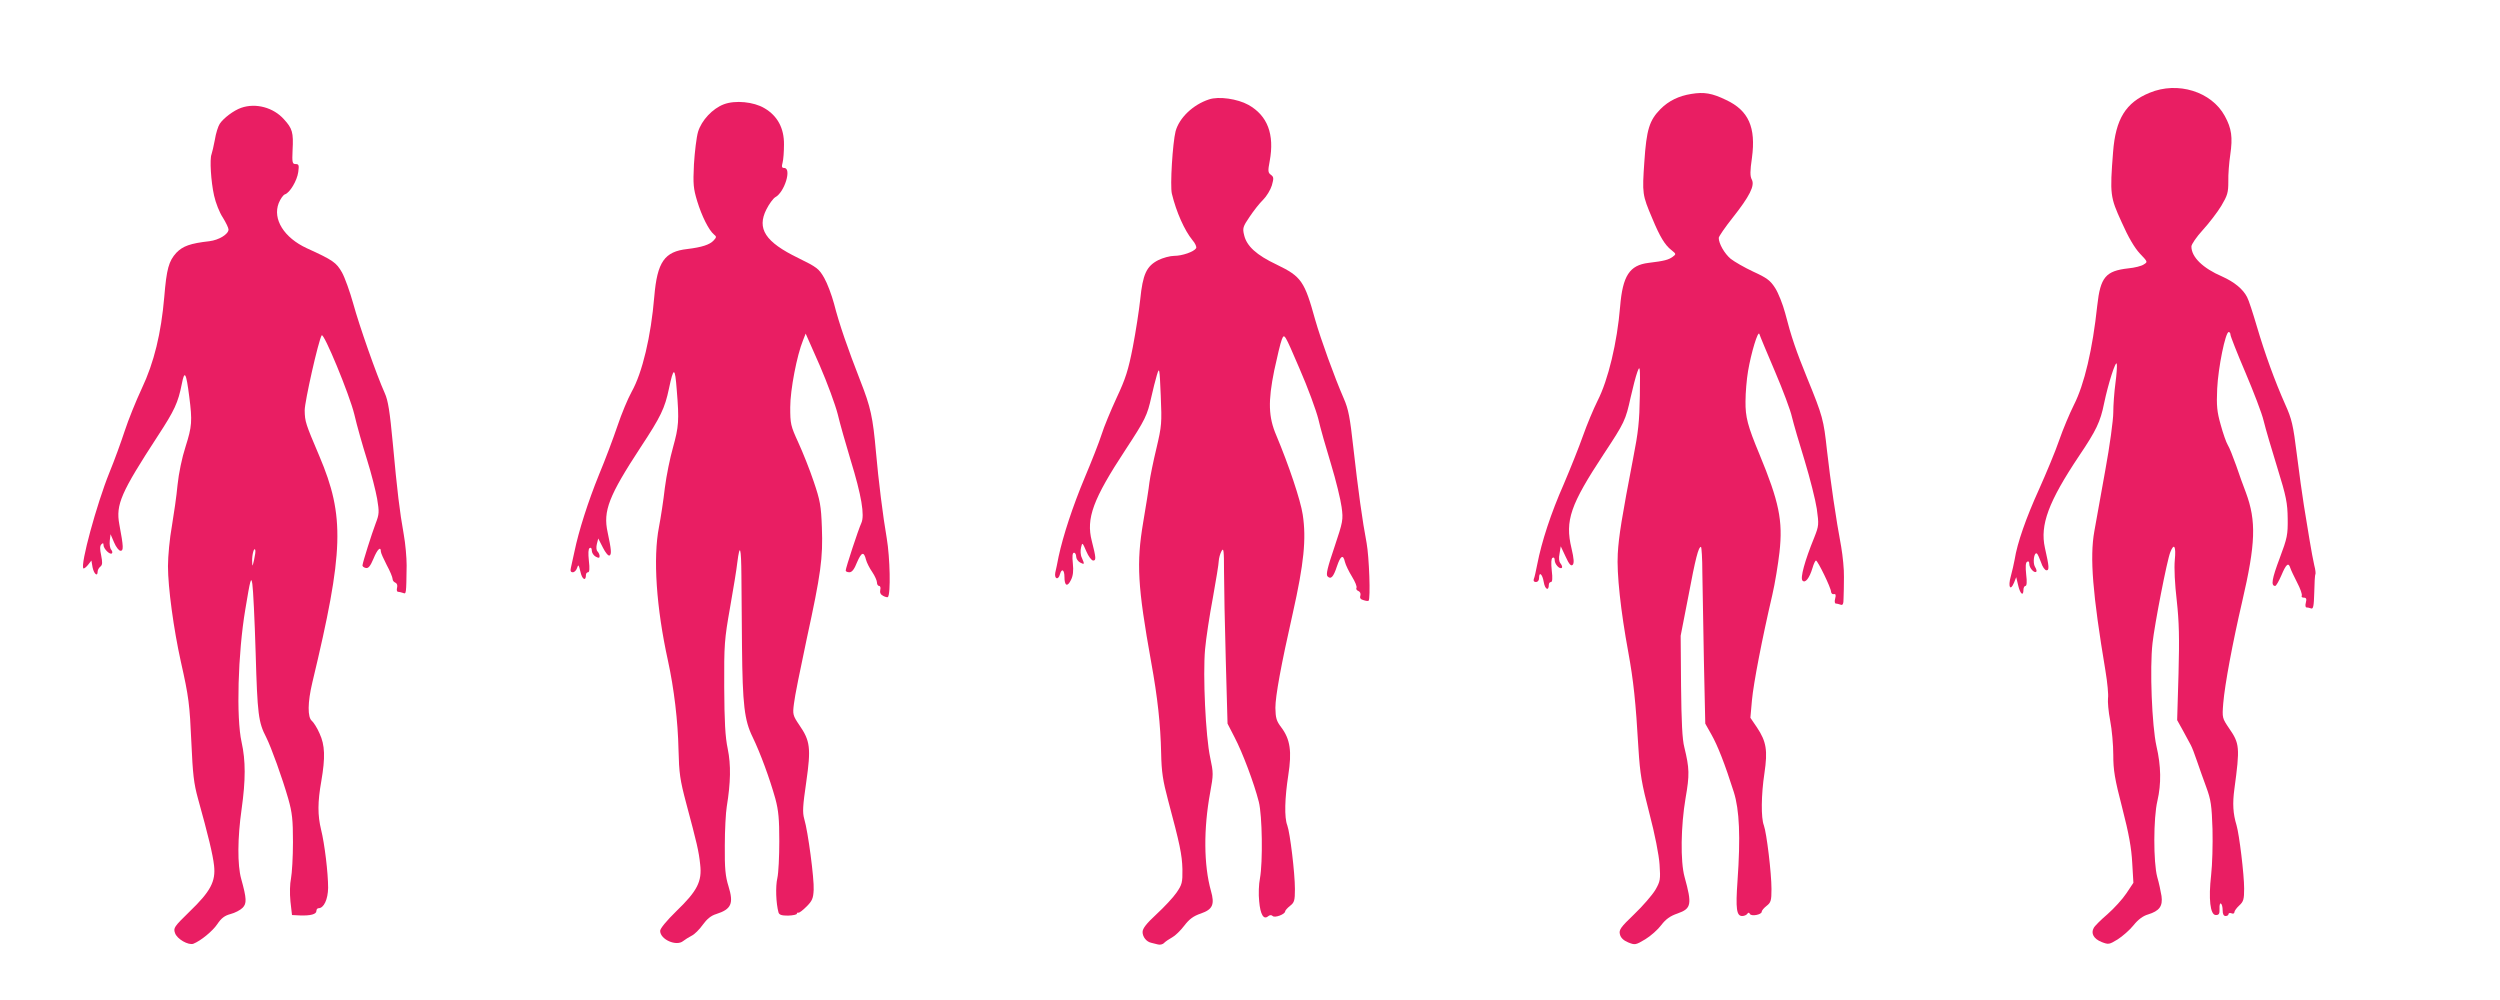 <?xml version="1.0" standalone="no"?>
<!DOCTYPE svg PUBLIC "-//W3C//DTD SVG 20010904//EN"
 "http://www.w3.org/TR/2001/REC-SVG-20010904/DTD/svg10.dtd">
<svg version="1.0" xmlns="http://www.w3.org/2000/svg"
 width="1280pt" height="512pt" viewBox="0 0 1280 512"
 preserveAspectRatio="xMidYMid meet">
<g transform="translate(0,512) scale(0.1,-0.1)"
fill="#e91e63" stroke="none">
<path d="M11006 4645 c-122 -50 -174 -134 -187 -303 -17 -218 -15 -231 44
-360 34 -77 66 -131 93 -160 41 -43 41 -43 20 -56 -11 -8 -47 -17 -79 -20
-116 -13 -143 -45 -159 -190 -24 -225 -66 -404 -120 -510 -22 -44 -56 -125
-75 -180 -19 -56 -66 -168 -103 -251 -66 -145 -112 -276 -125 -360 -4 -22 -13
-61 -20 -87 -15 -53 -2 -77 17 -31 l11 28 10 -42 c10 -44 27 -58 27 -23 0 11
5 20 10 20 7 0 9 20 4 59 -4 39 -3 61 5 65 7 4 11 0 11 -12 0 -20 26 -49 36
-39 3 3 0 14 -7 25 -12 20 -5 77 10 68 4 -3 13 -23 21 -45 7 -23 20 -41 28
-41 15 0 14 18 -8 115 -26 117 18 236 175 471 87 129 109 174 128 269 21 101
60 223 65 202 2 -10 -1 -55 -7 -99 -6 -45 -11 -112 -11 -150 0 -38 -18 -171
-41 -296 -22 -125 -48 -265 -56 -312 -24 -134 -9 -320 57 -715 10 -60 16 -124
13 -140 -2 -17 2 -68 11 -114 9 -46 16 -125 16 -176 0 -78 7 -122 46 -272 34
-132 47 -205 51 -281 l6 -102 -36 -54 c-19 -29 -63 -77 -97 -107 -34 -29 -66
-61 -70 -70 -16 -28 0 -56 40 -72 36 -14 39 -13 82 13 25 16 62 48 82 73 23
29 49 48 74 55 58 18 76 42 69 94 -4 24 -13 68 -22 98 -20 74 -20 302 1 390
20 87 19 177 -5 280 -23 103 -35 398 -20 528 11 98 74 423 91 465 19 49 30 31
23 -40 -4 -41 0 -123 10 -208 12 -110 14 -190 9 -376 l-7 -236 30 -54 c16 -30
34 -63 40 -74 6 -11 20 -47 31 -80 11 -33 33 -94 48 -135 24 -65 28 -94 32
-215 2 -77 -1 -183 -7 -235 -14 -122 -5 -205 24 -205 16 0 20 6 19 32 -1 18 2
30 7 27 5 -3 9 -18 9 -35 0 -19 5 -29 15 -29 8 0 15 4 15 10 0 5 7 7 15 4 8
-4 15 -1 15 5 0 7 11 22 25 35 22 20 25 32 25 87 0 71 -25 277 -39 324 -18 59
-21 111 -11 185 29 214 27 233 -27 311 -35 52 -36 53 -30 128 8 97 48 310 97
521 69 297 73 412 19 558 -12 31 -35 94 -50 139 -16 45 -35 93 -43 105 -8 13
-24 59 -36 103 -19 67 -22 97 -18 185 5 107 42 290 59 290 5 0 9 -6 9 -14 0
-7 34 -94 76 -192 42 -99 85 -210 94 -249 9 -38 41 -146 70 -240 46 -148 52
-181 53 -260 1 -83 -2 -99 -41 -203 -40 -106 -46 -142 -23 -142 5 0 19 25 32
55 24 57 36 67 45 38 3 -10 19 -44 35 -75 17 -32 27 -62 24 -68 -3 -5 1 -10
10 -10 13 0 16 -6 11 -25 -4 -14 -2 -25 3 -25 5 0 16 -2 23 -5 12 -5 15 11 17
81 1 48 3 90 6 94 2 3 0 24 -6 46 -5 21 -16 80 -24 129 -8 50 -21 129 -29 177
-8 48 -24 165 -36 260 -19 153 -26 183 -60 258 -54 122 -103 257 -145 399 -20
68 -42 136 -50 150 -21 41 -65 77 -127 105 -100 43 -158 100 -158 154 0 11 26
49 58 84 32 35 75 91 95 124 32 54 36 68 36 125 -1 35 4 97 10 137 13 89 7
134 -28 198 -68 125 -241 179 -385 119z"/>
<path d="M8659 4639 c-63 -10 -115 -35 -157 -77 -57 -58 -72 -104 -83 -271
-11 -162 -11 -168 41 -290 38 -92 64 -135 97 -161 25 -20 26 -21 7 -35 -21
-15 -41 -21 -124 -31 -97 -12 -132 -66 -145 -224 -15 -183 -61 -375 -115 -481
-21 -42 -55 -123 -75 -180 -20 -57 -65 -169 -99 -249 -65 -147 -113 -294 -135
-408 -7 -35 -14 -69 -18 -77 -3 -9 1 -15 11 -15 9 0 16 8 16 20 0 36 17 21 24
-20 6 -38 26 -48 26 -14 0 8 5 14 11 14 7 0 9 19 4 59 -4 38 -3 61 4 65 7 4
11 -1 11 -12 0 -21 26 -49 37 -39 3 4 0 13 -7 22 -8 10 -10 27 -5 51 l6 37 25
-53 c18 -40 28 -50 36 -42 8 8 7 30 -6 85 -34 142 -6 222 165 482 107 162 112
173 138 291 11 49 26 107 34 129 14 38 15 31 13 -120 -2 -132 -8 -188 -34
-320 -58 -302 -74 -400 -79 -490 -6 -101 15 -294 54 -505 26 -143 38 -252 52
-495 8 -128 16 -176 56 -330 28 -106 49 -214 52 -262 5 -76 4 -85 -22 -130
-16 -26 -64 -82 -108 -124 -70 -67 -79 -80 -73 -103 4 -17 18 -31 42 -41 35
-14 38 -14 88 16 28 17 65 50 82 73 23 30 45 46 83 59 71 25 75 46 36 187 -22
79 -19 262 5 403 21 120 20 153 -6 260 -11 41 -15 132 -17 315 l-2 257 39 200
c37 197 52 255 65 255 3 0 7 -60 7 -132 1 -73 5 -277 8 -453 l7 -320 31 -55
c32 -56 70 -153 115 -295 29 -91 35 -230 19 -456 -10 -142 -5 -179 24 -179 10
0 22 5 26 11 5 8 9 8 14 -1 8 -13 60 -3 60 12 0 6 11 19 25 30 22 17 25 27 25
86 0 82 -25 288 -39 326 -15 38 -14 156 3 268 17 115 10 161 -38 233 l-34 50
8 90 c8 87 52 315 104 538 14 60 30 159 37 220 18 161 -2 258 -103 502 -60
144 -72 190 -71 270 0 44 6 114 13 155 16 94 51 210 58 190 2 -8 38 -94 79
-190 41 -96 81 -202 88 -236 8 -33 37 -133 65 -223 27 -89 55 -200 62 -246 11
-81 11 -86 -13 -147 -49 -120 -73 -208 -60 -221 14 -14 35 12 51 65 6 21 14
38 18 38 9 -1 77 -140 77 -160 1 -8 7 -14 14 -12 10 2 12 -4 7 -23 -4 -14 -2
-25 3 -25 5 0 16 -3 25 -6 11 -4 15 3 15 33 1 21 2 70 2 108 1 39 -6 108 -14
155 -27 143 -55 337 -73 495 -17 156 -21 173 -102 371 -55 135 -81 210 -112
331 -12 45 -35 103 -51 128 -25 39 -42 52 -112 84 -45 21 -97 51 -116 66 -32
27 -61 78 -61 107 0 7 32 54 71 103 87 110 115 165 98 196 -9 17 -9 43 1 111
21 156 -17 242 -132 296 -72 35 -113 42 -179 31z"/>
<path d="M6190 4611 c-82 -27 -152 -94 -171 -163 -15 -59 -29 -280 -19 -320
23 -95 65 -188 105 -237 15 -17 23 -36 19 -42 -11 -18 -71 -39 -112 -39 -21 0
-58 -10 -82 -22 -60 -31 -79 -72 -92 -201 -6 -56 -23 -166 -38 -244 -23 -118
-37 -162 -83 -260 -30 -65 -65 -149 -77 -188 -12 -38 -51 -137 -86 -220 -62
-148 -111 -298 -134 -405 -6 -30 -13 -67 -17 -82 -6 -33 16 -40 24 -8 9 32 23
23 23 -14 0 -46 15 -53 33 -16 11 21 14 47 10 85 -4 38 -2 55 6 55 6 0 11 -9
11 -20 0 -10 9 -24 20 -30 23 -12 24 -10 9 24 -7 14 -8 37 -4 53 6 27 7 27 27
-20 11 -26 27 -47 35 -47 16 0 15 14 -7 100 -30 116 6 214 173 468 101 154
111 175 132 270 8 37 21 87 28 111 13 43 14 40 20 -104 6 -142 5 -155 -22
-270 -16 -66 -32 -145 -36 -175 -3 -30 -18 -122 -32 -205 -35 -209 -29 -324
41 -715 33 -181 48 -321 51 -465 2 -98 9 -142 35 -240 61 -228 72 -280 74
-355 1 -69 -2 -79 -30 -120 -17 -25 -64 -75 -103 -111 -52 -48 -71 -73 -71
-91 0 -25 20 -50 44 -55 6 -1 20 -5 32 -8 12 -4 27 -1 35 8 8 8 27 20 41 28
15 8 42 34 61 59 26 34 47 50 86 63 60 21 71 46 51 116 -37 132 -38 318 -4
503 17 93 17 100 0 180 -23 107 -38 421 -26 554 5 56 23 174 40 264 16 89 30
174 30 188 1 15 7 37 14 50 11 20 13 5 13 -105 0 -70 4 -274 9 -453 l9 -325
36 -70 c40 -76 100 -235 124 -330 18 -70 21 -310 6 -392 -6 -29 -8 -82 -4
-118 6 -68 23 -96 46 -76 9 7 17 7 23 1 11 -11 64 9 64 24 0 4 11 17 25 28 22
17 25 27 25 86 0 82 -25 288 -39 326 -16 40 -13 140 5 257 19 122 10 184 -36
245 -25 33 -29 48 -30 100 0 60 29 219 89 484 57 254 70 381 51 505 -11 74
-72 255 -135 405 -41 95 -43 175 -11 333 15 70 32 142 39 159 13 32 13 31 90
-148 43 -98 86 -216 97 -260 10 -45 40 -149 65 -231 25 -82 49 -181 54 -219 9
-66 7 -74 -37 -206 -35 -103 -44 -140 -35 -149 17 -17 30 -4 48 51 19 56 32
63 41 23 4 -16 20 -49 36 -75 16 -26 27 -52 23 -58 -3 -5 1 -13 10 -16 9 -4
13 -13 10 -24 -4 -12 1 -19 17 -23 12 -4 23 -5 25 -3 11 10 3 225 -10 296 -22
115 -43 268 -68 489 -17 154 -25 196 -49 251 -48 110 -118 304 -146 402 -55
199 -71 222 -197 283 -104 49 -154 95 -167 151 -9 36 -6 44 28 94 20 30 51 70
69 87 18 18 38 51 45 74 10 36 10 43 -5 54 -15 11 -16 19 -6 71 25 136 -11
232 -109 287 -56 31 -152 45 -202 28z"/>
<path d="M3706 4586 c-58 -22 -114 -82 -132 -141 -8 -27 -17 -102 -21 -166 -5
-103 -3 -124 17 -190 23 -75 59 -148 86 -170 13 -10 13 -14 -2 -30 -20 -22
-61 -35 -135 -44 -117 -13 -154 -66 -169 -243 -17 -204 -61 -390 -116 -488
-19 -34 -52 -113 -73 -176 -21 -62 -63 -174 -94 -248 -56 -138 -104 -288 -126
-395 -7 -33 -15 -70 -18 -82 -4 -16 -1 -23 10 -23 8 0 18 10 22 23 6 19 8 16
17 -21 8 -39 28 -50 28 -16 0 8 5 14 11 14 7 0 9 19 4 59 -4 38 -3 61 4 65 7
4 11 -1 11 -13 0 -11 9 -25 20 -31 15 -8 20 -8 20 3 0 7 -5 18 -11 24 -6 6 -7
22 -3 38 l7 28 24 -47 c13 -26 28 -44 34 -40 11 6 9 30 -10 119 -24 109 6 186
169 435 103 156 124 200 145 300 24 114 31 113 40 -7 13 -157 10 -188 -19
-293 -15 -52 -34 -145 -42 -208 -7 -63 -21 -153 -30 -200 -31 -159 -14 -412
46 -685 31 -142 51 -308 54 -457 3 -119 7 -151 40 -275 54 -202 64 -243 71
-312 10 -86 -15 -135 -122 -238 -51 -50 -83 -89 -83 -101 0 -44 83 -81 118
-52 9 7 29 20 43 27 15 7 40 32 57 56 21 29 42 47 69 55 78 25 90 54 63 142
-16 51 -20 91 -19 208 0 80 5 170 10 200 20 123 22 213 5 296 -13 61 -17 140
-18 315 -1 219 1 245 30 409 17 96 34 200 37 230 13 102 20 79 21 -68 1 -81 2
-244 3 -362 3 -299 12 -378 55 -465 39 -81 86 -208 116 -315 16 -60 20 -104
20 -217 0 -77 -4 -163 -10 -189 -10 -43 -7 -129 6 -176 4 -12 16 -16 49 -16
25 1 45 5 45 10 0 4 4 7 8 5 5 -1 23 13 42 32 28 28 34 41 36 85 3 57 -29 299
-48 362 -10 35 -8 66 10 190 25 174 20 211 -35 291 -34 50 -35 56 -28 110 3
32 33 180 65 330 73 336 84 415 78 573 -4 111 -9 138 -42 235 -20 60 -56 150
-79 200 -39 85 -41 95 -41 180 0 89 34 266 66 344 l13 33 72 -163 c39 -90 80
-202 92 -249 11 -47 41 -152 66 -235 56 -182 73 -284 55 -323 -15 -32 -80
-230 -80 -243 0 -5 8 -9 19 -9 13 0 25 15 39 51 23 53 35 57 46 13 4 -15 18
-43 32 -63 13 -19 24 -44 24 -53 0 -10 5 -18 11 -18 6 0 9 -9 6 -20 -3 -14 1
-24 15 -31 11 -6 22 -8 24 -6 15 15 11 202 -6 302 -19 108 -43 302 -55 440
-16 180 -27 230 -80 365 -65 167 -108 290 -135 396 -12 44 -34 103 -50 131
-27 47 -37 55 -133 102 -169 82 -213 150 -163 249 14 28 35 56 45 62 48 25 86
150 46 150 -12 0 -14 6 -8 28 4 15 7 56 7 92 1 83 -33 147 -100 186 -55 33
-150 42 -208 20z"/>
<path d="M1235 4568 c-38 -13 -91 -53 -110 -82 -8 -12 -20 -49 -25 -82 -6 -32
-14 -66 -17 -74 -10 -24 -3 -140 13 -211 8 -37 28 -88 45 -113 16 -26 29 -53
29 -61 0 -24 -49 -54 -98 -60 -98 -11 -136 -25 -169 -59 -39 -43 -50 -82 -62
-227 -16 -185 -52 -335 -115 -468 -30 -64 -69 -161 -87 -216 -18 -55 -53 -152
-79 -215 -65 -161 -150 -473 -133 -490 2 -3 13 5 23 17 l18 23 6 -35 c7 -34
26 -50 26 -21 0 7 6 19 14 25 11 9 11 21 4 57 -7 32 -7 49 1 57 8 8 11 7 11
-4 0 -19 34 -52 43 -42 4 3 2 12 -4 19 -6 7 -9 28 -7 46 l4 33 18 -42 c10 -24
25 -43 33 -43 16 0 16 18 -6 135 -19 102 9 164 197 453 85 130 104 170 123
267 14 72 22 59 38 -66 16 -125 14 -152 -19 -256 -18 -55 -35 -137 -41 -196
-5 -56 -19 -151 -29 -211 -11 -60 -20 -153 -20 -205 0 -109 29 -322 66 -489
41 -182 45 -217 54 -417 7 -157 12 -206 34 -285 52 -187 76 -286 82 -342 9
-81 -18 -132 -125 -235 -80 -78 -84 -84 -75 -110 10 -31 69 -64 94 -55 38 15
99 65 123 101 20 30 37 43 67 51 23 6 50 20 62 32 22 22 21 47 -7 148 -20 71
-19 210 2 357 21 150 21 248 0 343 -28 124 -19 455 19 680 26 158 30 170 36
130 4 -25 12 -184 17 -355 9 -313 14 -353 54 -430 26 -52 82 -207 113 -315 20
-71 24 -107 24 -222 0 -75 -5 -159 -10 -185 -6 -29 -7 -76 -3 -118 l8 -70 40
-2 c55 -2 85 6 85 23 0 8 5 14 11 14 27 0 48 45 49 104 0 77 -18 226 -36 298
-18 74 -18 141 1 248 21 122 19 185 -9 245 -12 28 -30 56 -39 64 -23 18 -22
95 2 196 162 675 167 851 36 1160 -71 167 -74 176 -75 234 0 45 70 356 87 384
10 17 142 -302 167 -404 13 -57 43 -162 65 -232 22 -70 45 -161 52 -201 11
-67 11 -78 -8 -127 -20 -53 -65 -195 -67 -213 -1 -6 7 -12 17 -14 13 -3 23 9
39 47 20 49 38 66 38 37 0 -7 14 -38 30 -69 17 -31 30 -63 30 -71 0 -8 6 -16
14 -19 9 -4 12 -14 9 -26 -3 -12 -1 -21 5 -21 6 0 17 -3 26 -6 16 -6 16 -8 18
141 0 39 -6 111 -15 160 -21 118 -33 217 -56 467 -15 160 -24 218 -41 255 -42
93 -131 347 -161 457 -17 61 -43 134 -58 161 -29 51 -46 63 -180 124 -117 54
-176 149 -144 231 9 22 23 42 32 45 25 8 62 70 68 114 5 35 3 41 -13 41 -17 0
-19 7 -16 71 5 91 -1 111 -44 158 -54 61 -145 85 -219 59z m66 -2314 c-9 -38
-9 -38 -10 -7 -1 33 10 74 16 57 2 -6 -1 -28 -6 -50z"/>
</g>
</svg>
